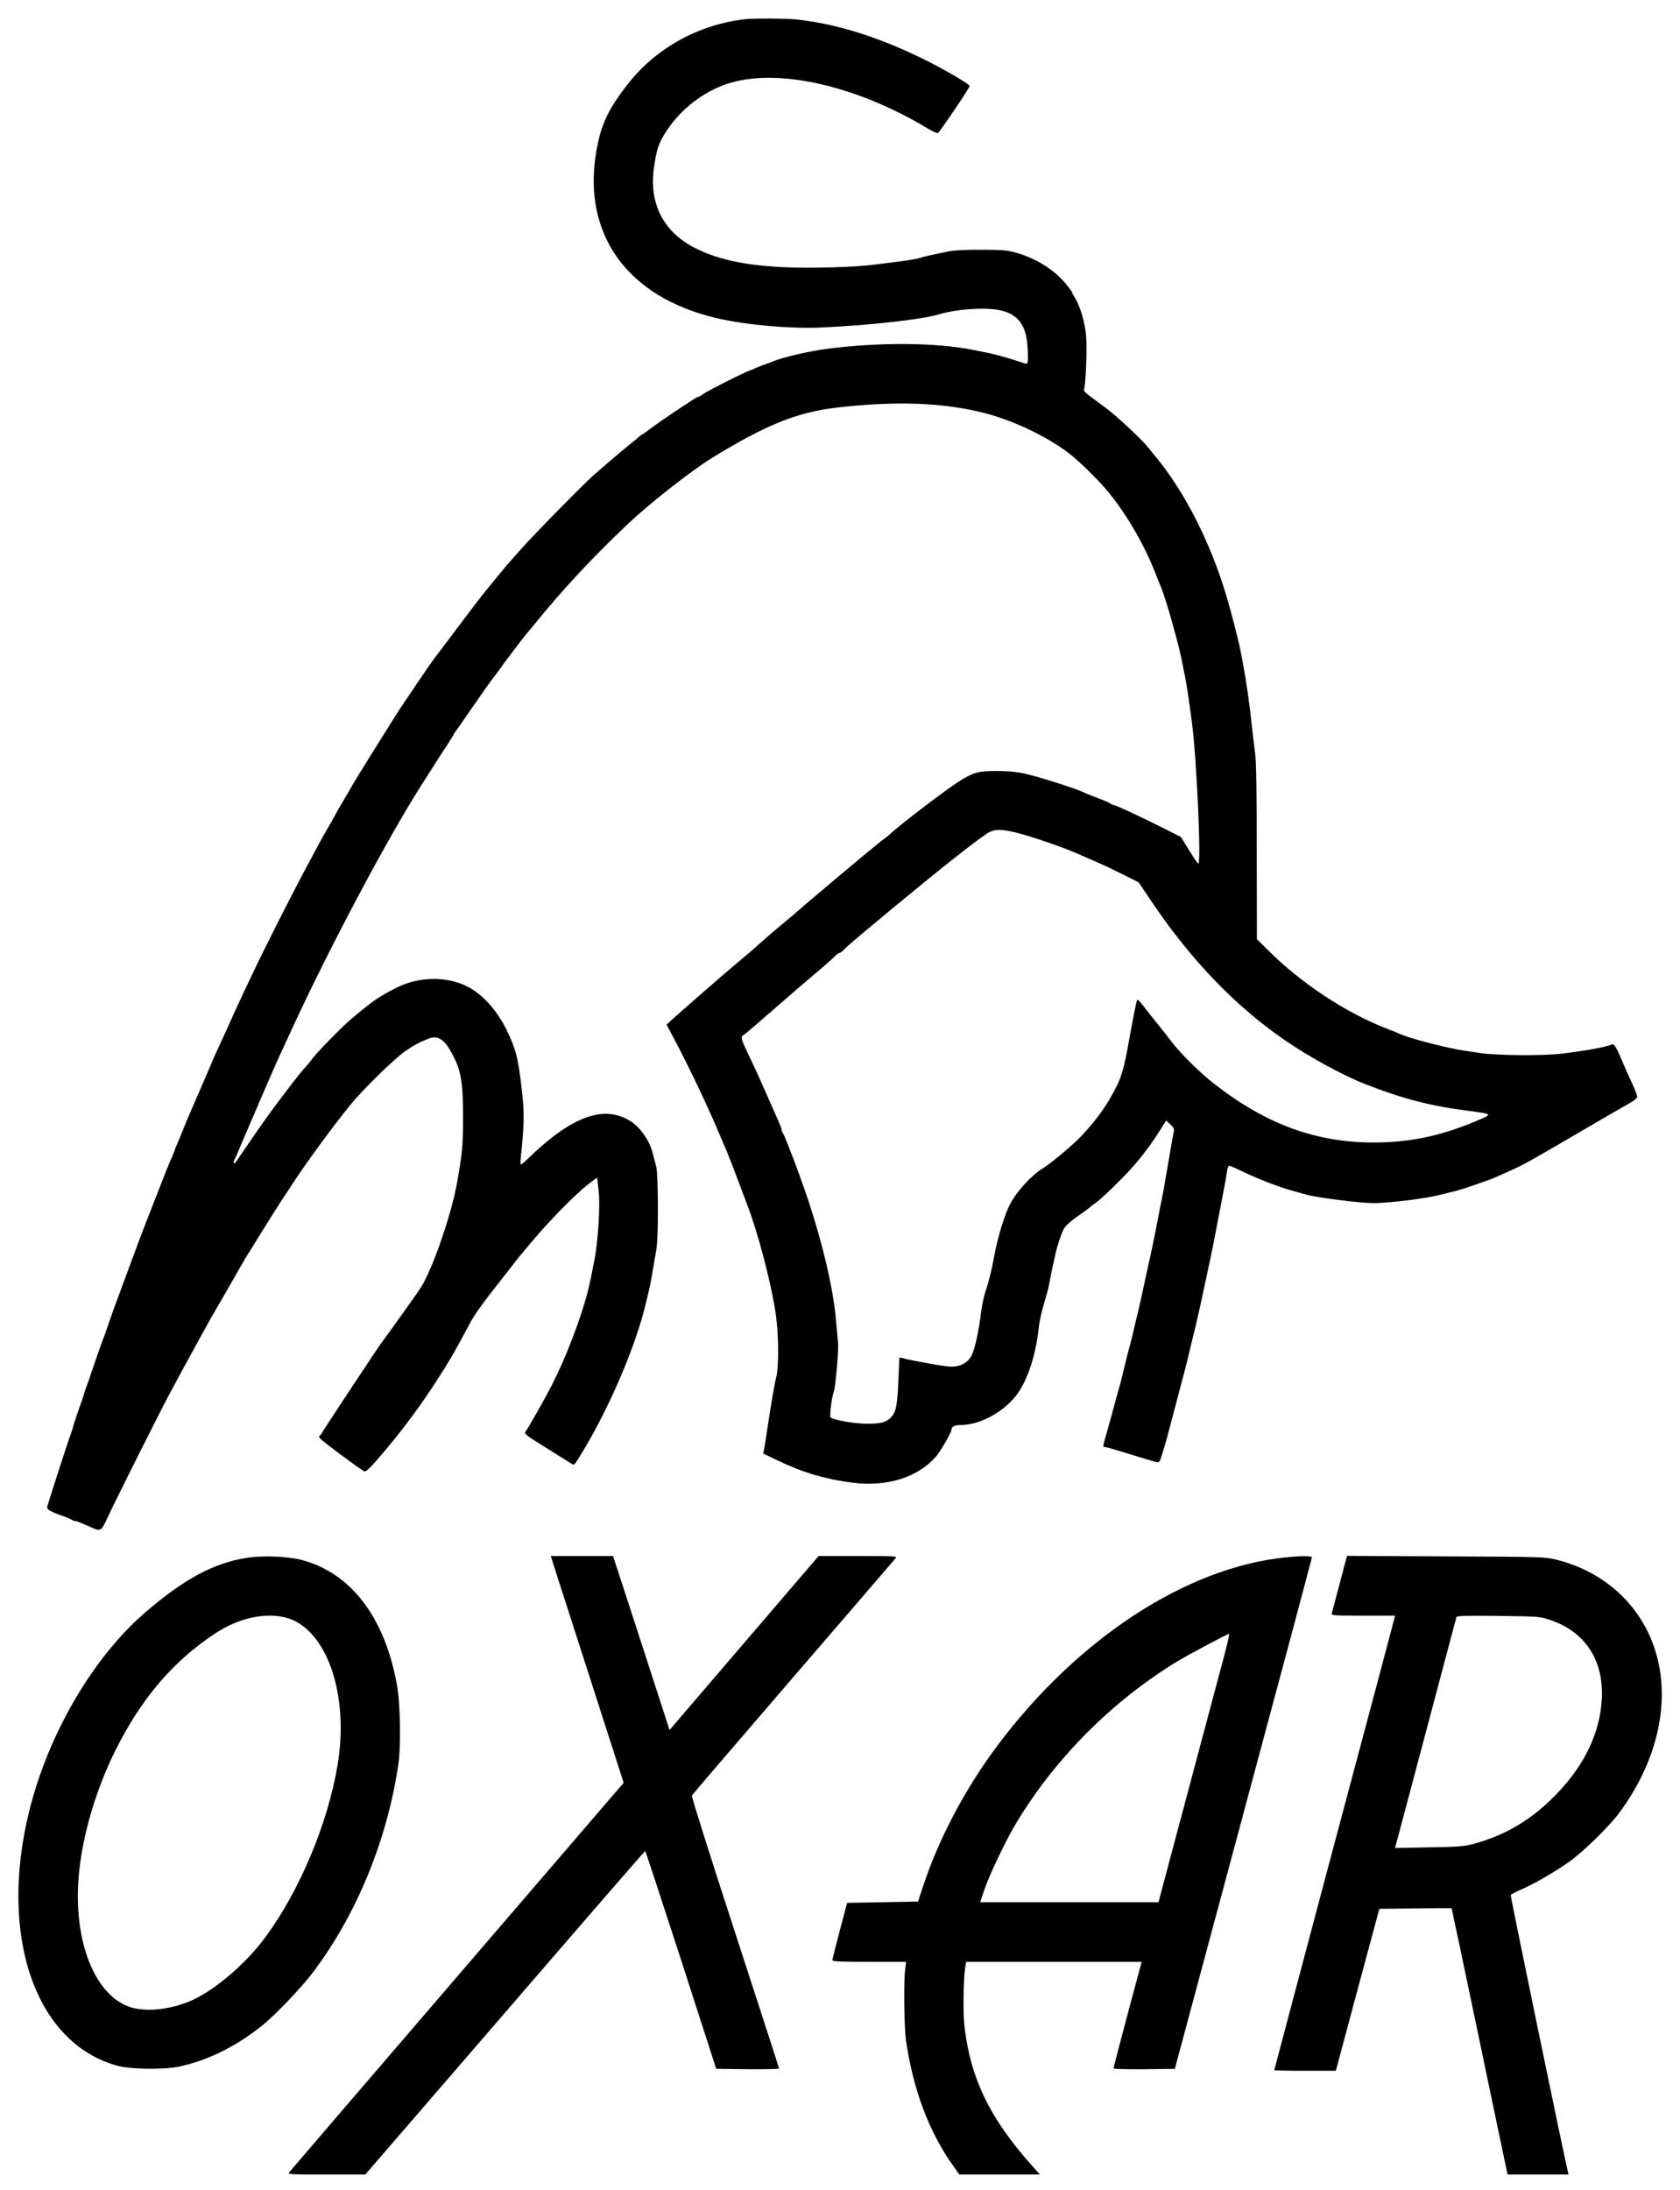 <?xml version="1.0" standalone="no"?>
<!DOCTYPE svg PUBLIC "-//W3C//DTD SVG 20010904//EN"
 "http://www.w3.org/TR/2001/REC-SVG-20010904/DTD/svg10.dtd">
<svg version="1.0" xmlns="http://www.w3.org/2000/svg"
 width="1296pt" height="1689pt" viewBox="0 0 1296 1689"
 preserveAspectRatio="xMidYMid meet">
<g transform="translate(0,1689) scale(0.1,-0.1)"
fill="#000000" stroke="none">
<path d="M5760 16743 c-357 -36 -693 -218 -911 -494 -160 -204 -213 -318 -250
-534 -107 -636 244 -1119 931 -1279 226 -52 556 -82 799 -72 368 16 778 61
911 101 139 41 345 56 466 34 115 -21 183 -84 209 -196 14 -59 20 -204 9 -216
-4 -3 -23 0 -43 8 -63 23 -204 63 -266 75 -33 7 -80 16 -105 21 -290 58 -721
61 -1130 9 -142 -19 -346 -66 -425 -100 -11 -5 -42 -16 -70 -26 -27 -10 -54
-21 -60 -24 -5 -4 -21 -11 -35 -15 -38 -11 -340 -163 -368 -186 -14 -10 -29
-19 -34 -19 -5 0 -21 -8 -36 -18 -15 -10 -81 -54 -147 -97 -66 -44 -148 -101
-182 -127 -34 -26 -65 -48 -68 -48 -3 0 -13 -8 -24 -17 -10 -10 -44 -38 -76
-63 -31 -25 -98 -81 -149 -125 -50 -43 -102 -88 -116 -100 -59 -48 -474 -470
-570 -579 -58 -66 -109 -124 -115 -130 -10 -12 -42 -51 -156 -190 -35 -43
-137 -176 -226 -295 -89 -119 -169 -225 -178 -236 -15 -18 -229 -334 -265
-389 -75 -117 -338 -539 -358 -575 -14 -25 -44 -77 -67 -116 -24 -38 -55 -94
-71 -123 -16 -29 -33 -61 -39 -70 -30 -51 -77 -134 -105 -187 -18 -33 -50 -94
-72 -135 -123 -229 -337 -653 -413 -815 -18 -38 -55 -117 -83 -175 -27 -58
-65 -141 -85 -185 -19 -44 -54 -120 -77 -170 -50 -107 -59 -127 -100 -225 -17
-41 -38 -88 -45 -105 -7 -16 -30 -68 -50 -115 -20 -47 -43 -99 -50 -115 -8
-17 -28 -66 -46 -110 -17 -44 -40 -99 -50 -122 -11 -23 -19 -44 -19 -48 0 -3
-9 -24 -19 -48 -11 -23 -34 -78 -51 -122 -17 -44 -42 -107 -55 -140 -77 -196
-138 -352 -170 -440 -20 -55 -66 -179 -102 -275 -64 -172 -94 -255 -128 -355
-9 -27 -20 -59 -25 -70 -15 -38 -58 -160 -90 -255 -17 -52 -35 -104 -40 -115
-5 -11 -16 -45 -25 -75 -9 -30 -20 -64 -25 -75 -11 -28 -50 -143 -61 -185 -6
-19 -18 -57 -29 -85 -16 -44 -149 -456 -165 -512 -7 -24 18 -39 130 -78 28
-10 54 -22 60 -26 5 -5 15 -9 23 -9 8 0 29 -7 48 -15 19 -8 49 -22 68 -30 86
-38 85 -38 141 82 53 116 401 809 461 921 20 37 59 110 87 162 28 52 82 151
120 220 38 69 79 143 91 165 12 22 27 49 33 60 6 11 60 104 120 207 59 103
115 200 123 215 9 16 23 39 31 53 9 14 65 103 124 199 59 96 133 212 164 259
31 46 61 91 66 100 103 159 314 447 450 614 102 124 340 356 425 414 69 47 94
60 173 93 69 28 120 0 174 -96 80 -142 95 -228 95 -518 -1 -216 -4 -255 -46
-495 -45 -252 -192 -676 -283 -815 -27 -42 -274 -388 -300 -420 -19 -24 -441
-662 -453 -685 -7 -14 -18 -28 -24 -32 -7 -5 -4 -14 9 -27 35 -34 319 -244
336 -248 11 -3 40 22 85 74 197 224 370 457 535 723 59 95 91 152 197 350 30
58 103 160 227 316 22 28 62 80 90 115 27 35 55 71 62 79 7 8 54 65 105 125
123 147 315 342 412 421 44 35 81 63 82 61 1 -1 7 -50 13 -109 12 -121 -7
-400 -36 -538 -8 -41 -21 -104 -28 -140 -40 -206 -173 -568 -297 -810 -61
-119 -185 -337 -204 -360 -13 -15 3 -29 126 -105 95 -60 207 -130 227 -142 20
-14 23 -12 49 29 225 354 447 866 528 1213 9 39 21 88 26 110 5 22 17 83 25
135 9 52 21 124 28 160 17 93 16 579 -1 645 -7 28 -20 77 -29 110 -23 89 -93
189 -165 236 -207 133 -456 43 -797 -288 -24 -24 -48 -43 -52 -43 -4 0 -5 17
-3 38 29 275 30 360 9 542 -28 242 -45 310 -117 457 -75 153 -187 277 -303
335 -160 81 -374 77 -544 -8 -140 -71 -178 -97 -351 -242 -73 -61 -277 -270
-312 -321 -8 -12 -30 -38 -49 -59 -40 -45 -64 -75 -194 -247 -90 -120 -130
-175 -283 -400 -66 -97 -61 -90 -68 -83 -3 3 -1 14 5 25 6 10 24 52 41 93 18
41 37 89 45 105 7 17 60 140 118 275 58 135 121 279 140 320 19 41 63 136 97
210 290 630 740 1477 1004 1890 12 19 34 53 48 75 66 105 105 166 150 233 26
41 48 76 48 78 0 3 5 10 10 17 6 7 69 97 140 201 72 103 145 207 163 229 17
22 39 51 47 63 19 29 192 257 200 264 3 3 25 30 50 60 229 283 462 533 741
796 168 158 487 408 644 504 414 254 653 350 955 386 462 54 831 40 1150 -43
194 -51 405 -146 575 -258 93 -62 163 -124 295 -260 164 -168 336 -445 439
-705 18 -47 39 -98 46 -115 37 -85 143 -460 165 -585 6 -30 14 -75 20 -100 11
-48 31 -182 56 -370 35 -271 72 -1080 48 -1080 -5 0 -37 47 -71 103 l-63 102
-112 57 c-177 89 -388 188 -401 188 -7 0 -21 6 -32 14 -11 7 -47 23 -80 35
-33 13 -73 28 -90 35 -16 7 -43 19 -60 26 -74 31 -332 112 -422 132 -71 16
-133 22 -223 22 -141 1 -177 -9 -290 -79 -99 -62 -463 -339 -531 -405 -8 -8
-28 -24 -43 -35 -16 -11 -90 -71 -165 -133 -75 -63 -152 -127 -171 -143 -19
-16 -60 -50 -91 -77 -31 -26 -80 -67 -110 -92 -29 -25 -76 -65 -105 -90 -28
-25 -102 -88 -165 -140 -63 -52 -136 -116 -164 -141 -27 -26 -99 -88 -160
-138 -60 -51 -121 -102 -135 -115 -14 -12 -79 -69 -145 -126 -66 -57 -154
-135 -197 -173 l-76 -69 49 -92 c51 -94 164 -321 217 -436 80 -172 111 -243
152 -340 17 -41 37 -88 45 -105 17 -41 76 -193 110 -285 15 -41 35 -95 45
-120 81 -207 180 -578 220 -825 27 -166 31 -429 7 -520 -14 -53 -46 -247 -76
-450 -6 -38 -13 -85 -17 -102 l-6 -33 113 -54 c196 -94 368 -144 579 -171 266
-33 504 43 642 204 35 41 118 185 118 206 0 22 25 35 69 35 168 0 374 124 465
279 72 125 121 292 141 486 4 33 18 98 31 145 37 126 43 149 55 215 6 33 15
78 20 100 6 22 14 63 20 90 11 56 44 156 65 197 14 27 65 71 140 121 22 15 49
35 60 45 11 10 27 23 36 28 35 20 197 175 291 279 85 95 168 208 243 332 l20
32 33 -31 c26 -25 31 -35 26 -57 -4 -14 -18 -91 -31 -171 -41 -239 -54 -313
-64 -360 -6 -25 -17 -83 -26 -130 -9 -47 -20 -103 -24 -125 -5 -22 -16 -74
-24 -115 -8 -41 -20 -95 -26 -120 -6 -25 -17 -74 -24 -110 -19 -91 -54 -248
-65 -290 -5 -19 -17 -69 -26 -110 -9 -41 -21 -88 -26 -105 -5 -16 -18 -68 -30
-115 -36 -150 -47 -194 -58 -230 -6 -19 -17 -60 -25 -90 -8 -30 -22 -82 -31
-115 -10 -33 -21 -73 -25 -90 -5 -16 -16 -55 -24 -85 -19 -68 -19 -70 -1 -70
8 0 56 -13 107 -29 155 -48 262 -80 288 -86 24 -5 26 -2 47 67 26 84 36 119
68 243 13 50 35 135 50 190 54 201 77 291 90 350 8 33 19 78 24 100 6 22 18
72 27 110 9 39 20 86 24 105 5 19 15 67 23 105 8 39 27 126 42 195 15 69 33
154 40 190 7 36 22 115 34 175 49 253 70 363 76 408 3 26 11 47 17 47 7 0 59
-23 117 -51 110 -53 285 -120 381 -145 30 -8 71 -19 90 -25 61 -17 199 -38
365 -56 136 -14 179 -14 290 -4 157 14 309 37 390 58 33 8 83 21 110 27 63 16
257 83 310 106 22 10 74 33 115 51 93 42 152 74 395 216 287 168 484 282 532
309 31 17 53 36 53 46 0 9 -16 52 -36 95 -20 43 -42 92 -49 108 -81 192 -91
209 -114 199 -50 -20 -183 -45 -386 -70 -138 -17 -494 -14 -620 4 -33 5 -96
15 -140 21 -118 18 -403 91 -470 121 -11 5 -67 28 -124 50 -319 125 -661 353
-915 608 l-80 79 -1 669 c0 456 -4 698 -12 759 -7 50 -17 140 -24 200 -18 174
-44 357 -68 485 -5 25 -14 72 -20 105 -19 95 -76 319 -116 448 -120 397 -314
777 -529 1042 -23 27 -50 61 -61 75 -53 68 -252 254 -345 322 -169 124 -162
117 -155 147 12 57 21 301 14 394 -8 105 -45 233 -86 299 -13 21 -23 40 -23
44 0 3 -17 27 -37 52 -93 118 -236 209 -398 254 -69 19 -106 22 -265 22 -118
1 -208 -4 -250 -12 -155 -32 -206 -44 -227 -52 -12 -5 -77 -16 -145 -25 -67
-8 -156 -20 -197 -25 -152 -21 -516 -31 -714 -20 -288 15 -483 56 -654 137
-260 122 -380 348 -338 634 21 142 36 186 97 280 109 166 280 299 463 361 381
129 995 -7 1554 -344 36 -21 70 -37 76 -34 13 5 245 349 245 363 0 14 -197
129 -355 207 -350 172 -674 273 -980 306 -78 8 -314 10 -385 3z m2090 -6277
c126 -33 350 -110 461 -159 30 -13 95 -41 144 -63 50 -21 144 -66 210 -99
l119 -60 101 -150 c302 -448 643 -803 1025 -1066 190 -131 450 -273 625 -341
287 -112 498 -167 780 -203 189 -25 194 -27 123 -59 -298 -132 -549 -187 -843
-187 -443 0 -828 141 -1225 450 -109 84 -263 236 -331 326 -29 39 -76 97 -103
131 -28 34 -73 91 -101 127 -27 36 -53 66 -57 66 -4 1 -10 -9 -12 -21 -11 -49
-49 -247 -61 -318 -31 -174 -51 -245 -90 -325 -71 -143 -145 -248 -270 -383
-58 -63 -242 -218 -300 -252 -87 -52 -204 -181 -255 -280 -41 -80 -96 -260
-119 -391 -19 -105 -43 -205 -67 -273 -13 -38 -28 -108 -34 -155 -21 -172 -53
-314 -83 -359 -30 -46 -84 -72 -149 -72 -44 0 -299 45 -375 66 -13 4 -23 5
-24 3 -1 -2 -5 -85 -9 -184 -8 -185 -18 -233 -54 -273 -35 -40 -80 -52 -187
-52 -94 0 -262 29 -282 49 -9 9 11 166 24 193 13 25 40 323 34 382 -3 28 -10
107 -16 176 -21 242 -101 585 -216 930 -29 87 -101 286 -113 315 -5 11 -23 58
-41 105 -18 47 -36 89 -41 94 -4 6 -8 16 -8 23 0 7 -11 36 -24 65 -13 29 -49
112 -81 183 -75 170 -83 189 -149 327 -60 126 -64 142 -41 155 8 5 56 44 106
88 106 92 260 225 304 264 17 14 86 74 155 132 69 58 134 116 144 128 11 11
24 21 31 21 6 0 23 12 37 28 28 29 74 68 364 309 378 313 626 509 734 582 57
39 109 40 240 7z"/>
<path d="M1898 4875 c-255 -42 -481 -164 -782 -424 -399 -345 -744 -935 -890
-1526 -240 -964 47 -1794 679 -1966 105 -29 368 -32 485 -5 224 50 439 158
641 322 99 81 295 286 381 400 337 445 572 1016 660 1599 22 147 17 474 -10
621 -94 523 -356 865 -737 964 -106 28 -307 35 -427 15z m307 -460 c312 -82
490 -587 400 -1133 -75 -452 -292 -971 -557 -1331 -161 -218 -413 -429 -602
-502 -146 -57 -307 -73 -421 -44 -292 77 -468 519 -415 1046 31 303 133 644
281 941 200 401 447 690 774 904 177 116 380 160 540 119z"/>
<path d="M4256 4868 c3 -13 130 -406 281 -875 l274 -852 -1283 -1493 c-706
-821 -1289 -1501 -1297 -1511 -13 -16 3 -17 287 -17 l300 0 1077 1247 c592
687 1079 1248 1082 1248 3 0 127 -378 277 -840 l271 -840 243 -3 c133 -1 242
1 242 5 0 4 -153 477 -340 1051 -187 574 -337 1048 -333 1055 4 7 356 417 782
912 427 495 782 908 790 918 13 16 -4 17 -290 17 l-304 0 -575 -671 -575 -671
-103 318 c-57 176 -155 478 -218 672 l-115 352 -240 0 -240 0 7 -22z"/>
<path d="M9915 4879 c-763 -78 -1597 -622 -2216 -1445 -250 -332 -459 -727
-579 -1094 l-38 -115 -273 -5 -274 -5 -57 -215 c-31 -118 -57 -221 -57 -227
-1 -10 62 -13 284 -13 l285 0 -7 -57 c-13 -92 -8 -450 6 -548 55 -381 178
-707 364 -968 l48 -67 311 0 310 0 -63 71 c-325 363 -476 677 -520 1084 -11
106 -7 346 7 443 l7 42 677 0 677 0 -109 -406 c-59 -223 -108 -410 -108 -415
0 -6 98 -8 237 -7 l236 3 528 1965 c291 1081 529 1971 529 1978 0 14 -76 14
-205 1z m-464 -731 c-21 -79 -145 -545 -276 -1035 l-238 -893 -688 0 -688 0
35 103 c43 123 169 386 249 517 301 496 738 933 1235 1236 91 55 388 213 402
214 3 0 -11 -64 -31 -142z"/>
<path d="M10381 4853 c-58 -220 -103 -391 -107 -405 -5 -17 11 -18 241 -18
l247 0 -7 -27 c-3 -16 -213 -803 -466 -1750 -252 -948 -459 -1725 -459 -1728
0 -3 107 -5 238 -5 l237 0 159 593 c88 325 163 606 168 624 l9 32 277 3 c152
2 278 3 280 2 1 -1 97 -453 212 -1005 115 -552 212 -1014 215 -1026 l5 -23
235 0 235 0 -5 22 c-34 142 -444 2125 -441 2133 2 5 35 23 72 39 98 41 263
136 374 214 111 78 312 274 392 382 258 349 370 743 313 1099 -69 425 -373
748 -804 854 -83 20 -112 21 -848 24 l-762 4 -10 -38z m1576 -456 c270 -90
415 -309 400 -607 -13 -259 -130 -508 -346 -732 -189 -198 -394 -321 -646
-389 -70 -19 -114 -22 -342 -26 l-262 -5 19 68 c10 38 116 436 235 884 119
448 218 821 220 828 4 11 64 13 323 10 313 -4 318 -4 399 -31z"/>
</g>
</svg>
